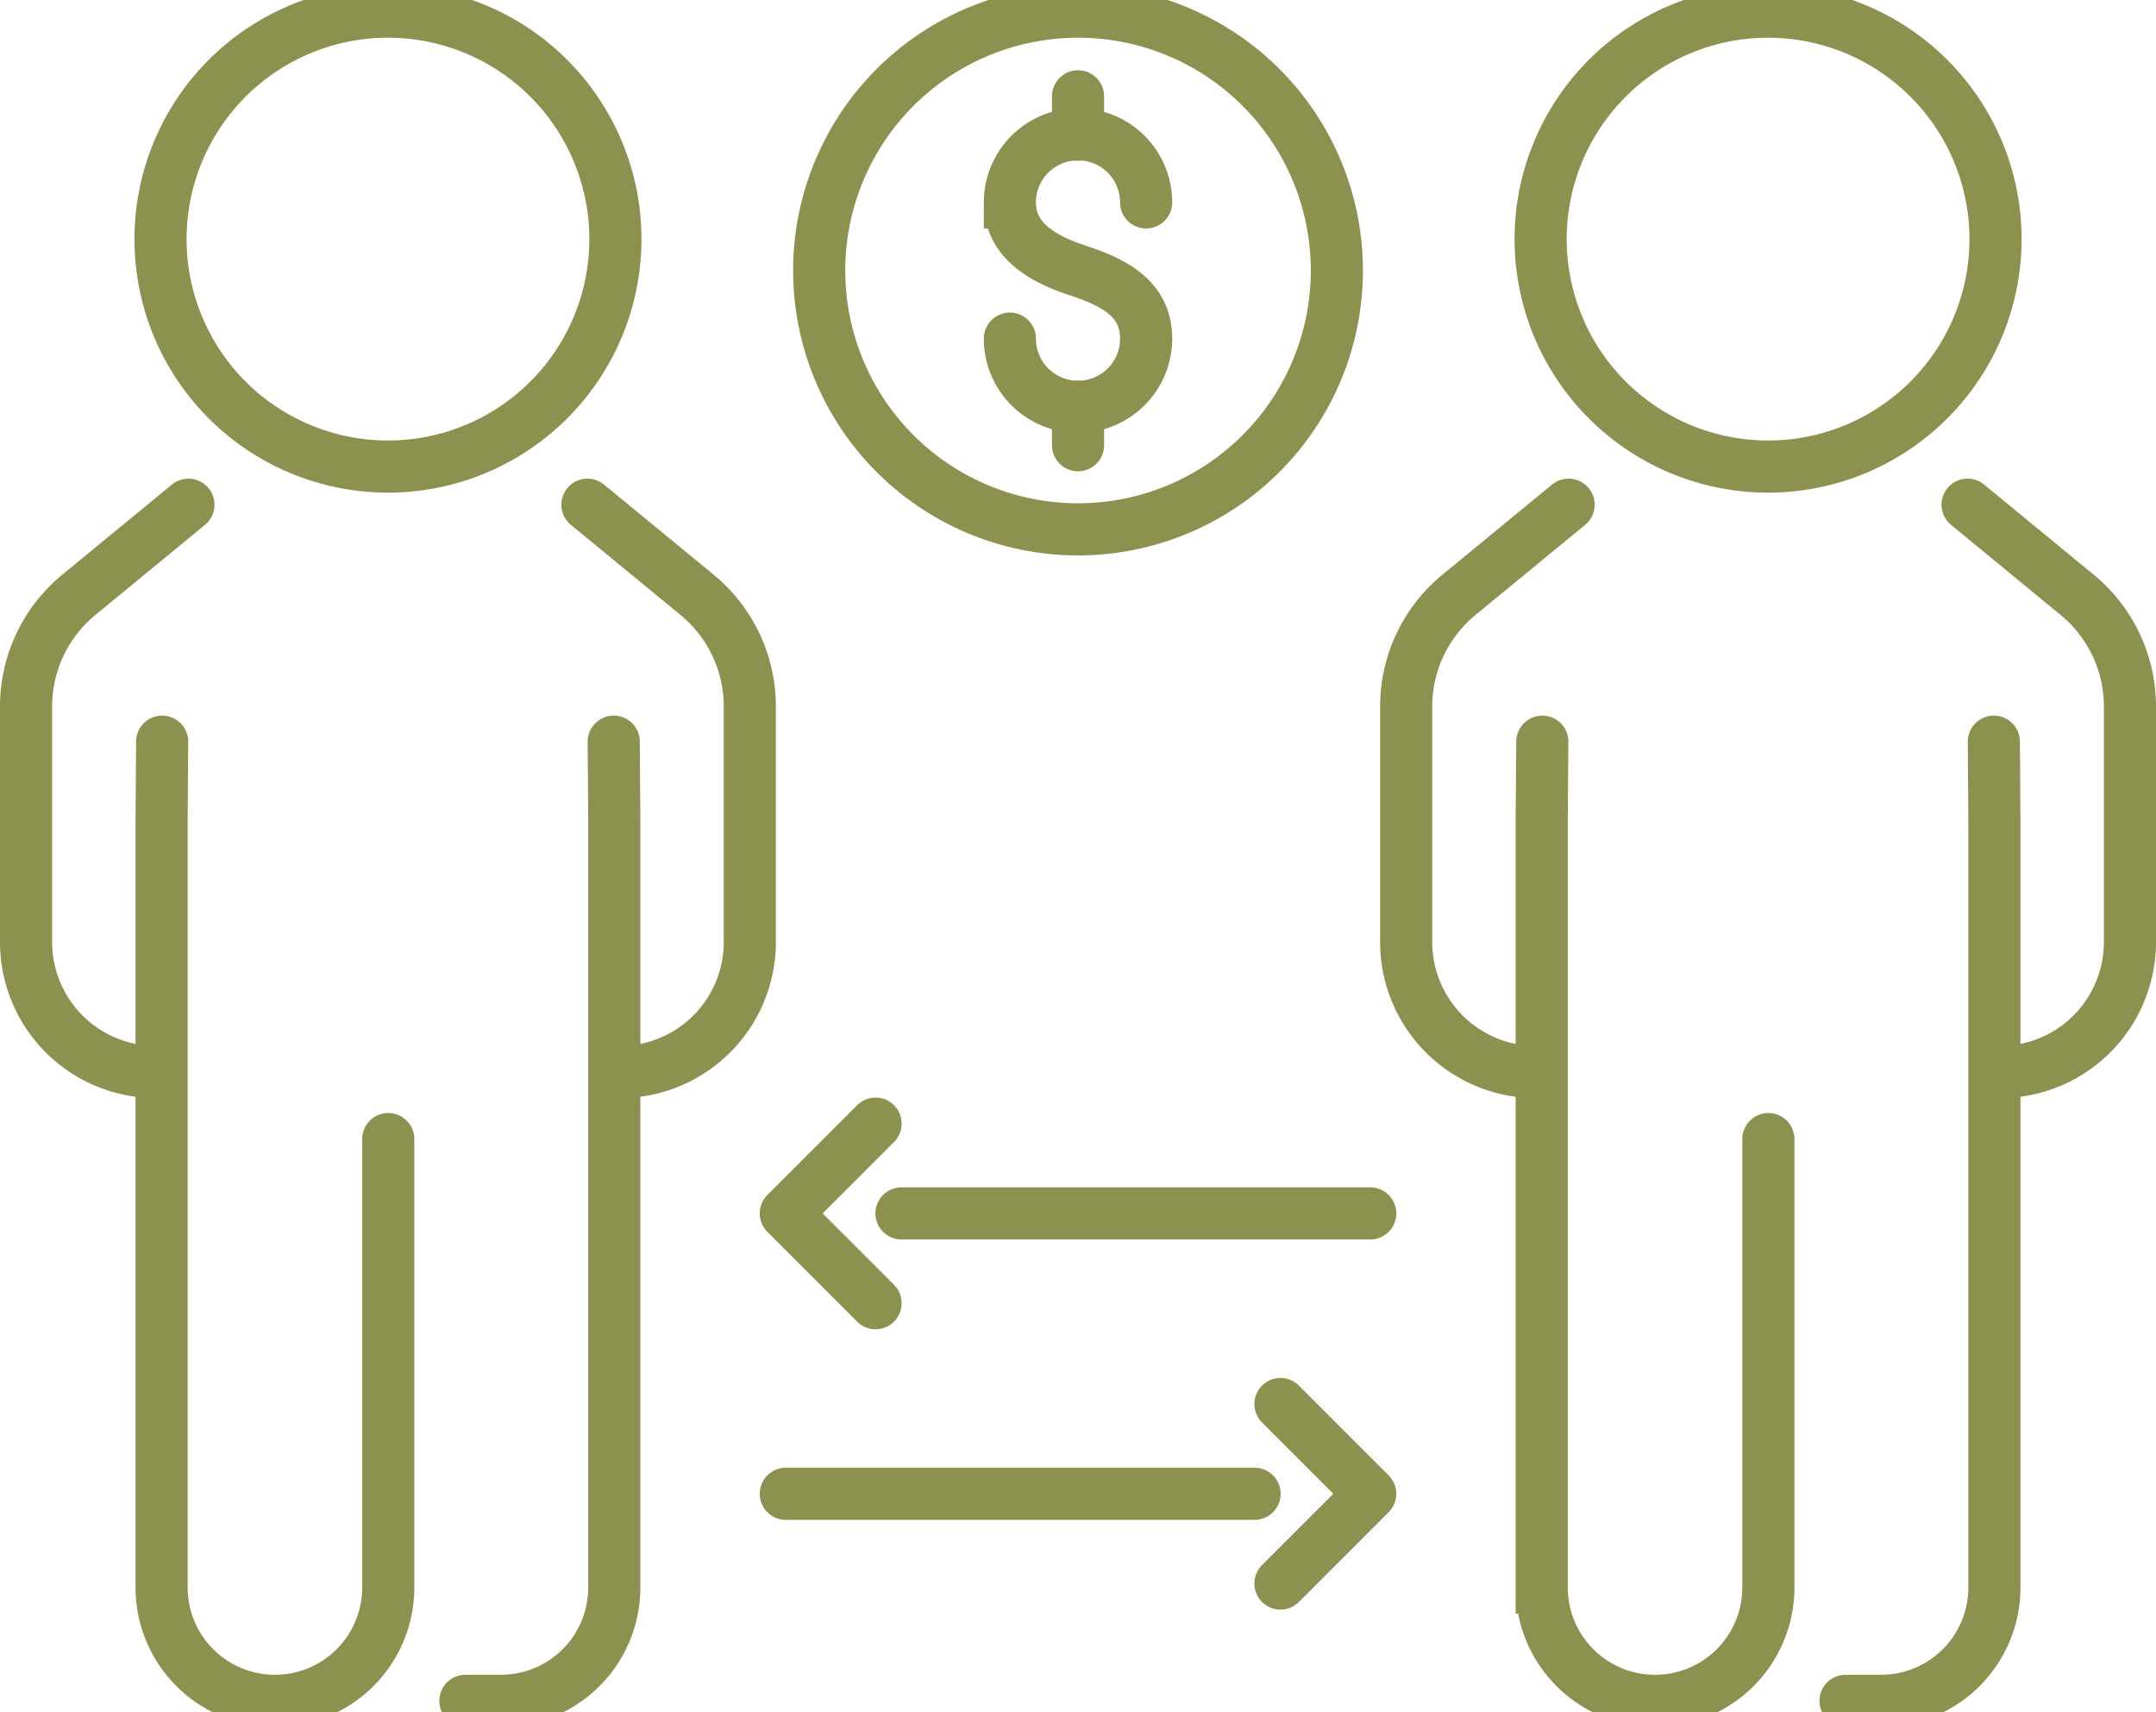 <svg preserveAspectRatio="xMidYMid slice" xmlns="http://www.w3.org/2000/svg" width="34px" height="27px" viewBox="0 0 43.757 35.333">
  <g id="Gruppe_13059" data-name="Gruppe 13059" transform="translate(-941.719 -1946.023)">
    <g id="Gruppe_13042" data-name="Gruppe 13042">
      <g id="Gruppe_13041" data-name="Gruppe 13041">
        <g id="Gruppe_13040" data-name="Gruppe 13040">
          <path id="Pfad_12608" data-name="Pfad 12608" d="M962.215,1953.188a1.382,1.382,0,1,0,2.765,0c0-.763-.567-1.116-1.382-1.382-.726-.237-1.383-.619-1.383-1.383a1.382,1.382,0,1,1,2.765,0" fill="none" stroke="#8c914f" stroke-linecap="round" stroke-miterlimit="10" stroke-width="1.058"/>
          <line id="Linie_6065" data-name="Linie 6065" y2="0.78" transform="translate(963.598 1948.27)" fill="none" stroke="#8c914f" stroke-linecap="round" stroke-miterlimit="10" stroke-width="1.058"/>
          <line id="Linie_6066" data-name="Linie 6066" y2="0.78" transform="translate(963.598 1954.571)" fill="none" stroke="#8c914f" stroke-linecap="round" stroke-miterlimit="10" stroke-width="1.058"/>
        </g>
        <path id="Pfad_12609" data-name="Pfad 12609" d="M968.851,1951.806a5.253,5.253,0,1,1-5.253-5.254A5.252,5.252,0,0,1,968.851,1951.806Z" fill="none" stroke="#8c914f" stroke-linecap="round" stroke-miterlimit="10" stroke-width="1.058"/>
      </g>
    </g>
    <g id="Gruppe_13055" data-name="Gruppe 13055">
      <g id="Gruppe_13048" data-name="Gruppe 13048">
        <g id="Gruppe_13047" data-name="Gruppe 13047">
          <g id="Gruppe_13046" data-name="Gruppe 13046">
            <g id="Gruppe_13045" data-name="Gruppe 13045">
              <g id="Gruppe_13044" data-name="Gruppe 13044">
                <g id="Gruppe_13043" data-name="Gruppe 13043">
                  <path id="Pfad_12610" data-name="Pfad 12610" d="M953.641,1956.558l2.223,1.827a2.934,2.934,0,0,1,1.073,2.27v4.778a2.638,2.638,0,0,1-2.638,2.638h0" fill="none" stroke="#8c914f" stroke-linecap="round" stroke-miterlimit="10" stroke-width="1.058"/>
                  <path id="Pfad_12611" data-name="Pfad 12611" d="M945.543,1956.558l-2.222,1.827a2.934,2.934,0,0,0-1.073,2.27v4.778a2.638,2.638,0,0,0,2.638,2.638h0" fill="none" stroke="#8c914f" stroke-linecap="round" stroke-miterlimit="10" stroke-width="1.058"/>
                  <path id="Pfad_12612" data-name="Pfad 12612" d="M954.175,1961.367l.011,1.565v15.6a2.3,2.3,0,0,1-2.3,2.3h-.721" fill="none" stroke="#8c914f" stroke-linecap="round" stroke-miterlimit="10" stroke-width="1.058"/>
                  <path id="Pfad_12613" data-name="Pfad 12613" d="M945.01,1961.367l-.011,1.565v15.6a2.3,2.3,0,0,0,2.3,2.3h0a2.3,2.3,0,0,0,2.3-2.3v-9.1" fill="none" stroke="#8c914f" stroke-linecap="round" stroke-miterlimit="10" stroke-width="1.058"/>
                  <path id="Pfad_12614" data-name="Pfad 12614" d="M954.209,1951.169a4.616,4.616,0,1,1-4.617-4.617A4.617,4.617,0,0,1,954.209,1951.169Z" fill="none" stroke="#8c914f" stroke-linecap="round" stroke-miterlimit="10" stroke-width="1.058"/>
                </g>
              </g>
            </g>
          </g>
        </g>
      </g>
      <g id="Gruppe_13054" data-name="Gruppe 13054">
        <g id="Gruppe_13053" data-name="Gruppe 13053">
          <g id="Gruppe_13052" data-name="Gruppe 13052">
            <g id="Gruppe_13051" data-name="Gruppe 13051">
              <g id="Gruppe_13050" data-name="Gruppe 13050">
                <g id="Gruppe_13049" data-name="Gruppe 13049">
                  <path id="Pfad_12615" data-name="Pfad 12615" d="M981.652,1956.558l2.222,1.827a2.934,2.934,0,0,1,1.073,2.27v4.778a2.638,2.638,0,0,1-2.638,2.638h0" fill="none" stroke="#8c914f" stroke-linecap="round" stroke-miterlimit="10" stroke-width="1.058"/>
                  <path id="Pfad_12616" data-name="Pfad 12616" d="M973.554,1956.558l-2.223,1.827a2.934,2.934,0,0,0-1.073,2.27v4.778a2.638,2.638,0,0,0,2.638,2.638h0" fill="none" stroke="#8c914f" stroke-linecap="round" stroke-miterlimit="10" stroke-width="1.058"/>
                  <path id="Pfad_12617" data-name="Pfad 12617" d="M982.185,1961.367l.011,1.565v15.6a2.3,2.3,0,0,1-2.3,2.3h-.721" fill="none" stroke="#8c914f" stroke-linecap="round" stroke-miterlimit="10" stroke-width="1.058"/>
                  <path id="Pfad_12618" data-name="Pfad 12618" d="M973.021,1961.367l-.012,1.565v15.6a2.3,2.3,0,0,0,2.3,2.3h0a2.3,2.3,0,0,0,2.3-2.3v-9.1" fill="none" stroke="#8c914f" stroke-linecap="round" stroke-miterlimit="10" stroke-width="1.058"/>
                  <path id="Pfad_12619" data-name="Pfad 12619" d="M982.219,1951.169a4.616,4.616,0,1,1-4.616-4.617A4.617,4.617,0,0,1,982.219,1951.169Z" fill="none" stroke="#8c914f" stroke-linecap="round" stroke-miterlimit="10" stroke-width="1.058"/>
                </g>
              </g>
            </g>
          </g>
        </g>
      </g>
    </g>
    <g id="Gruppe_13058" data-name="Gruppe 13058">
      <g id="Gruppe_13056" data-name="Gruppe 13056">
        <line id="Linie_6067" data-name="Linie 6067" x1="9.514" transform="translate(960.015 1970.94)" fill="none" stroke="#8c914f" stroke-linecap="round" stroke-linejoin="round" stroke-width="1.058"/>
        <path id="Pfad_12620" data-name="Pfad 12620" d="M959.489,1969.118l-1.822,1.822,1.822,1.822" fill="none" stroke="#8c914f" stroke-linecap="round" stroke-linejoin="round" stroke-width="1.058"/>
      </g>
      <g id="Gruppe_13057" data-name="Gruppe 13057">
        <line id="Linie_6068" data-name="Linie 6068" x2="9.514" transform="translate(957.667 1976.63)" fill="none" stroke="#8c914f" stroke-linecap="round" stroke-linejoin="round" stroke-width="1.058"/>
        <path id="Pfad_12621" data-name="Pfad 12621" d="M967.706,1978.452l1.822-1.822-1.822-1.822" fill="none" stroke="#8c914f" stroke-linecap="round" stroke-linejoin="round" stroke-width="1.058"/>
      </g>
    </g>
  </g>
</svg>
